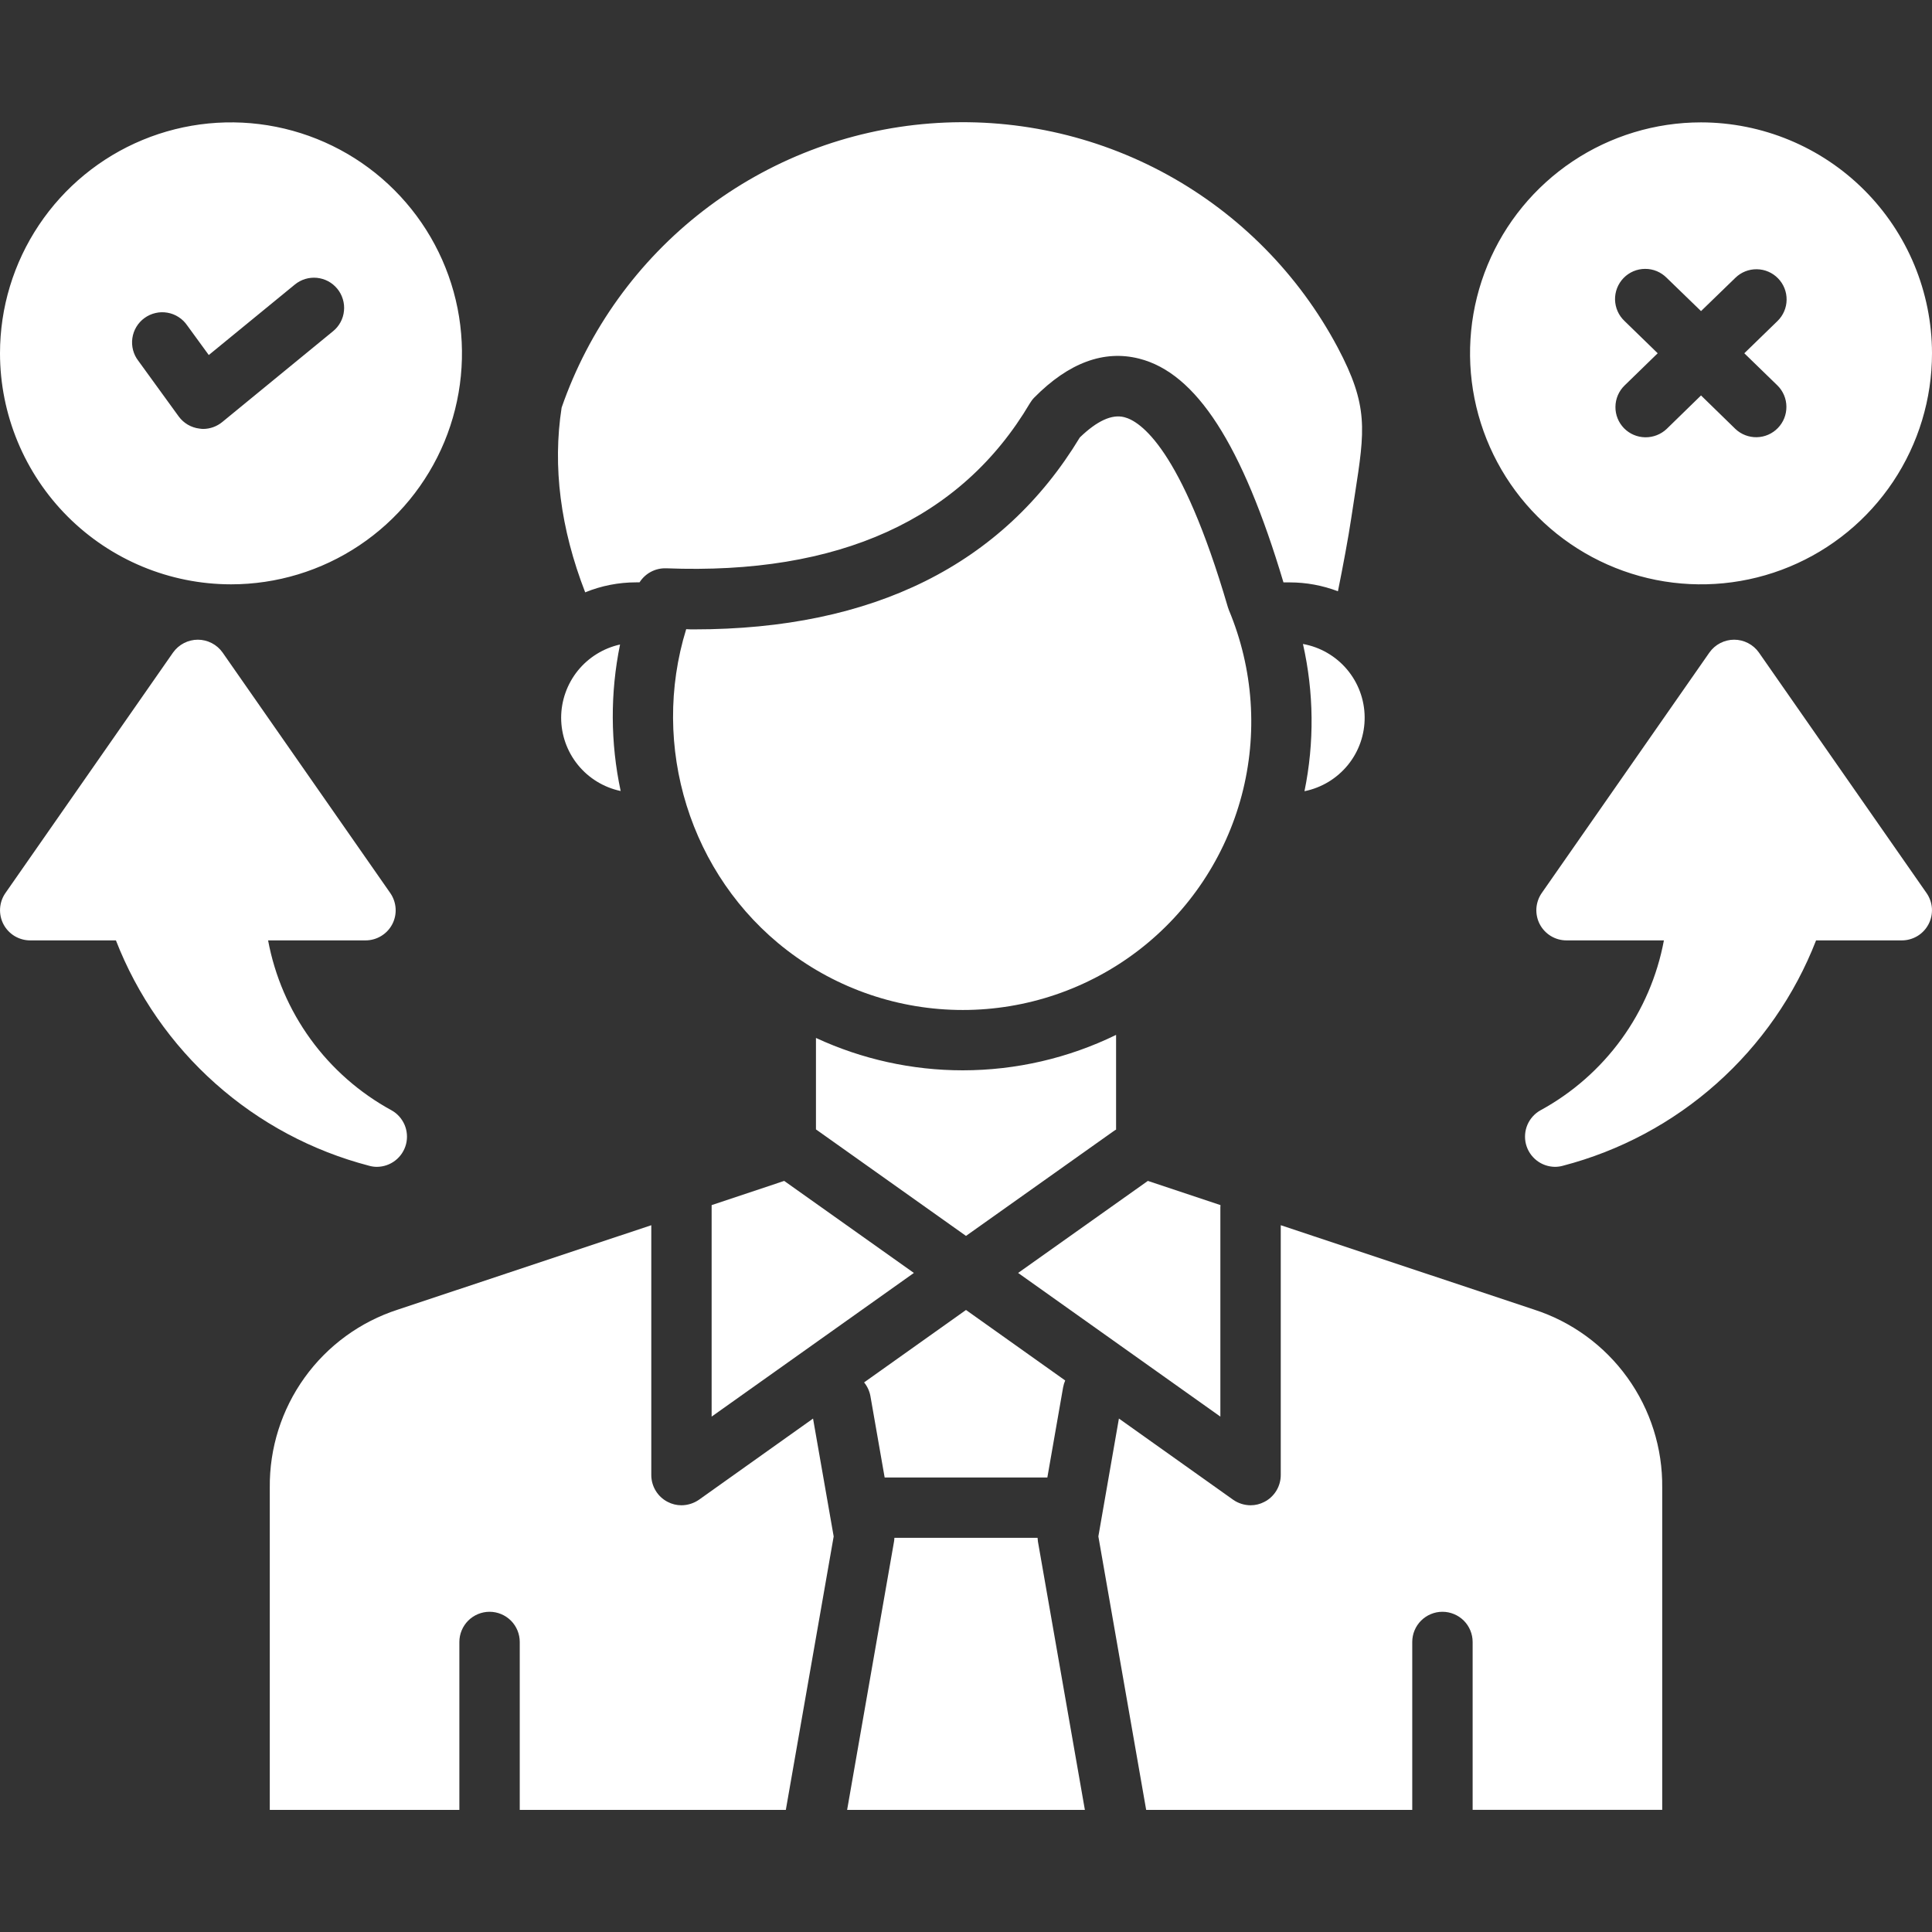 <svg width="47" height="47" viewBox="0 0 47 47" fill="none" xmlns="http://www.w3.org/2000/svg">
<rect x="0" y="0" width="47" height="47" fill="#333333" stroke="none"/>
<path fill-rule="evenodd" clip-rule="evenodd" d="M25.863 33.747L25.479 35.943H21.521L21.175 33.964C21.153 33.842 21.1 33.727 21.021 33.63L23.5 31.868L25.913 33.583C25.89 33.636 25.874 33.691 25.863 33.747L25.863 33.747ZM21.749 37.502C21.754 37.472 21.757 37.441 21.758 37.411H25.241C25.243 37.441 25.246 37.472 25.25 37.502L26.392 44.029H20.608L21.749 37.502ZM40.437 36.189V44.028H35.825V39.944C35.825 39.75 35.747 39.563 35.61 39.425C35.472 39.288 35.285 39.21 35.09 39.21C34.895 39.21 34.709 39.288 34.571 39.425C34.433 39.563 34.356 39.75 34.356 39.944V44.029H27.883L26.72 37.376L27.22 34.509L29.998 36.484C30.122 36.571 30.271 36.618 30.422 36.619C30.54 36.619 30.655 36.591 30.759 36.536C30.88 36.474 30.98 36.38 31.05 36.265C31.12 36.15 31.157 36.017 31.157 35.882V29.806L37.322 31.859C38.235 32.154 39.03 32.734 39.59 33.513C40.151 34.292 40.447 35.23 40.437 36.19V36.189ZM29.691 29.317L27.924 28.728L24.768 30.967L29.688 34.462V29.373C29.688 29.354 29.689 29.335 29.691 29.317ZM31.734 19.248C31.977 18.065 31.964 16.844 31.697 15.666C32.114 15.741 32.493 15.959 32.767 16.283C33.041 16.607 33.194 17.017 33.198 17.441C33.203 17.866 33.059 18.279 32.792 18.608C32.524 18.938 32.15 19.164 31.734 19.248ZM13.663 9.915C14.322 8.016 15.521 6.351 17.113 5.123C18.704 3.896 20.619 3.159 22.623 3.004C24.627 2.848 26.633 3.281 28.394 4.248C30.156 5.216 31.597 6.677 32.541 8.451C33.295 9.872 33.204 10.456 32.961 12.024C32.932 12.206 32.903 12.396 32.872 12.604C32.803 13.072 32.666 13.8 32.548 14.384C32.173 14.241 31.776 14.168 31.375 14.168H31.223C30.219 10.807 29.101 9.075 27.711 8.724C26.856 8.508 25.999 8.824 25.164 9.668C25.121 9.711 25.085 9.759 25.054 9.811C23.381 12.639 20.404 13.99 16.205 13.825C16.077 13.821 15.95 13.85 15.836 13.91C15.723 13.97 15.627 14.059 15.558 14.167H15.474C15.05 14.167 14.629 14.249 14.236 14.41C13.634 12.859 13.44 11.348 13.663 9.914V9.915ZM13.651 17.459C13.652 17.044 13.795 16.641 14.055 16.317C14.316 15.994 14.679 15.769 15.084 15.679C14.843 16.855 14.848 18.069 15.099 19.243C14.69 19.157 14.322 18.932 14.059 18.608C13.795 18.283 13.651 17.877 13.651 17.459ZM16.693 15.306C15.815 18.148 16.782 21.3 19.144 23.115C20.371 24.059 21.875 24.57 23.423 24.57C24.971 24.57 26.475 24.058 27.702 23.115C28.929 22.171 29.809 20.848 30.206 19.352C30.602 17.856 30.493 16.271 29.896 14.843C29.886 14.817 29.877 14.791 29.869 14.765C28.734 10.885 27.73 10.244 27.351 10.149C27.051 10.07 26.686 10.239 26.269 10.642C24.396 13.739 21.242 15.311 16.885 15.311C16.821 15.311 16.758 15.311 16.694 15.306H16.693ZM23.423 26.038C22.189 26.038 20.969 25.769 19.85 25.25V27.476C19.855 27.48 19.86 27.48 19.864 27.485L23.5 30.066L27.082 27.524C27.104 27.507 27.127 27.493 27.151 27.48V25.176C25.989 25.743 24.715 26.037 23.422 26.038L23.423 26.038ZM19.077 28.728L17.312 29.317V34.462L22.232 30.967L19.077 28.728ZM6.563 36.19C6.553 35.23 6.85 34.292 7.41 33.513C7.97 32.734 8.765 32.154 9.679 31.859L15.844 29.806V35.882C15.844 36.017 15.881 36.15 15.951 36.265C16.021 36.381 16.121 36.474 16.241 36.536C16.345 36.591 16.461 36.619 16.578 36.619C16.73 36.618 16.878 36.571 17.003 36.485L19.779 34.51L20.281 37.377L19.117 44.029H12.644V39.944C12.644 39.75 12.567 39.563 12.429 39.425C12.291 39.288 12.105 39.21 11.91 39.21C11.715 39.21 11.528 39.288 11.39 39.425C11.253 39.563 11.175 39.75 11.175 39.944V44.029H6.563V36.19ZM5.62 14.215C6.731 14.215 7.817 13.886 8.741 13.268C9.665 12.651 10.385 11.773 10.811 10.747C11.236 9.72 11.347 8.59 11.131 7.5C10.914 6.41 10.379 5.409 9.593 4.623C8.808 3.837 7.806 3.302 6.717 3.085C5.627 2.868 4.497 2.979 3.47 3.404C2.443 3.829 1.566 4.549 0.948 5.473C0.33 6.397 0 7.483 0 8.594C0.001 10.084 0.594 11.513 1.647 12.567C2.701 13.621 4.129 14.214 5.62 14.215H5.62ZM3.367 8.78C3.306 8.702 3.262 8.613 3.237 8.518C3.212 8.423 3.206 8.324 3.22 8.226C3.234 8.129 3.267 8.035 3.318 7.951C3.369 7.867 3.436 7.793 3.516 7.736C3.596 7.678 3.686 7.637 3.782 7.615C3.878 7.592 3.977 7.59 4.074 7.607C4.171 7.624 4.264 7.66 4.346 7.714C4.429 7.767 4.5 7.837 4.555 7.918L5.079 8.637L7.173 6.922C7.247 6.861 7.333 6.815 7.425 6.787C7.517 6.759 7.614 6.75 7.71 6.759C7.806 6.769 7.899 6.797 7.984 6.842C8.069 6.888 8.144 6.95 8.205 7.024C8.267 7.099 8.312 7.185 8.34 7.277C8.368 7.369 8.378 7.466 8.368 7.562C8.359 7.658 8.331 7.751 8.285 7.836C8.24 7.921 8.178 7.996 8.103 8.057L5.408 10.266C5.277 10.374 5.112 10.434 4.942 10.435C4.911 10.434 4.88 10.431 4.849 10.426C4.75 10.414 4.654 10.381 4.568 10.331C4.482 10.28 4.407 10.212 4.348 10.132L3.367 8.78ZM41.381 2.977C40.27 2.977 39.183 3.307 38.259 3.924C37.335 4.542 36.614 5.419 36.189 6.446C35.764 7.473 35.653 8.603 35.87 9.693C36.087 10.783 36.622 11.784 37.408 12.57C38.194 13.356 39.196 13.891 40.286 14.108C41.376 14.324 42.506 14.213 43.533 13.787C44.559 13.362 45.437 12.641 46.054 11.717C46.671 10.792 47 9.706 47 8.594C46.998 7.105 46.405 5.677 45.352 4.624C44.299 3.571 42.871 2.979 41.381 2.977H41.381ZM43.241 7.81L42.434 8.594L43.241 9.378C43.379 9.514 43.457 9.7 43.458 9.893C43.46 10.087 43.386 10.273 43.251 10.412C43.116 10.552 42.932 10.632 42.738 10.636C42.545 10.64 42.357 10.568 42.217 10.435L41.381 9.62L40.545 10.435C40.404 10.568 40.216 10.641 40.022 10.638C39.828 10.635 39.643 10.556 39.507 10.417C39.371 10.277 39.296 10.09 39.299 9.895C39.301 9.7 39.381 9.514 39.521 9.378L40.327 8.594L39.521 7.81C39.45 7.743 39.392 7.663 39.353 7.574C39.313 7.485 39.292 7.389 39.289 7.291C39.287 7.194 39.305 7.097 39.34 7.006C39.376 6.916 39.429 6.833 39.497 6.763C39.565 6.693 39.647 6.637 39.736 6.599C39.826 6.561 39.922 6.541 40.02 6.541C40.117 6.54 40.214 6.559 40.304 6.596C40.394 6.634 40.476 6.689 40.545 6.758L41.381 7.568L42.217 6.758C42.356 6.622 42.544 6.547 42.739 6.55C42.933 6.552 43.119 6.632 43.255 6.772C43.391 6.911 43.466 7.099 43.463 7.294C43.461 7.488 43.381 7.674 43.241 7.81ZM9.543 22.483C9.605 22.364 9.633 22.231 9.624 22.097C9.615 21.963 9.57 21.835 9.494 21.725L5.415 15.874C5.347 15.778 5.257 15.699 5.152 15.645C5.047 15.591 4.931 15.562 4.813 15.562C4.695 15.562 4.578 15.591 4.474 15.645C4.369 15.699 4.279 15.778 4.21 15.874L0.132 21.725C0.055 21.835 0.011 21.964 0.002 22.098C-0.006 22.231 0.022 22.365 0.084 22.484C0.146 22.602 0.24 22.702 0.354 22.771C0.469 22.84 0.6 22.877 0.734 22.877H2.82C3.34 24.213 4.169 25.407 5.241 26.36C6.312 27.314 7.594 27.999 8.982 28.36C9.043 28.377 9.105 28.386 9.168 28.386C9.331 28.385 9.489 28.331 9.617 28.231C9.746 28.131 9.837 27.991 9.878 27.834C9.918 27.676 9.905 27.51 9.841 27.361C9.776 27.211 9.664 27.087 9.522 27.009C8.747 26.586 8.075 25.996 7.556 25.281C7.037 24.567 6.684 23.745 6.522 22.877H8.891C9.025 22.877 9.157 22.841 9.272 22.771C9.387 22.702 9.481 22.602 9.543 22.483L9.543 22.483ZM44.18 22.877H46.266C46.4 22.877 46.531 22.84 46.646 22.771C46.76 22.702 46.854 22.602 46.916 22.483C46.978 22.365 47.006 22.231 46.998 22.098C46.989 21.964 46.944 21.835 46.867 21.725L42.789 15.874C42.721 15.778 42.631 15.699 42.526 15.645C42.422 15.591 42.305 15.562 42.187 15.562C42.069 15.562 41.953 15.591 41.848 15.645C41.743 15.699 41.653 15.778 41.585 15.874L37.506 21.725C37.43 21.835 37.385 21.964 37.376 22.098C37.368 22.231 37.396 22.365 37.458 22.484C37.52 22.602 37.614 22.702 37.728 22.771C37.843 22.841 37.975 22.877 38.109 22.877H40.478C40.316 23.745 39.963 24.566 39.444 25.281C38.925 25.995 38.253 26.586 37.478 27.009C37.336 27.087 37.224 27.211 37.159 27.36C37.095 27.51 37.082 27.676 37.122 27.834C37.163 27.991 37.254 28.131 37.383 28.231C37.511 28.331 37.669 28.385 37.832 28.386C37.895 28.385 37.957 28.377 38.018 28.36C39.406 27.999 40.688 27.314 41.759 26.36C42.831 25.407 43.66 24.213 44.18 22.877H44.18Z" fill="white"/>
</svg>
